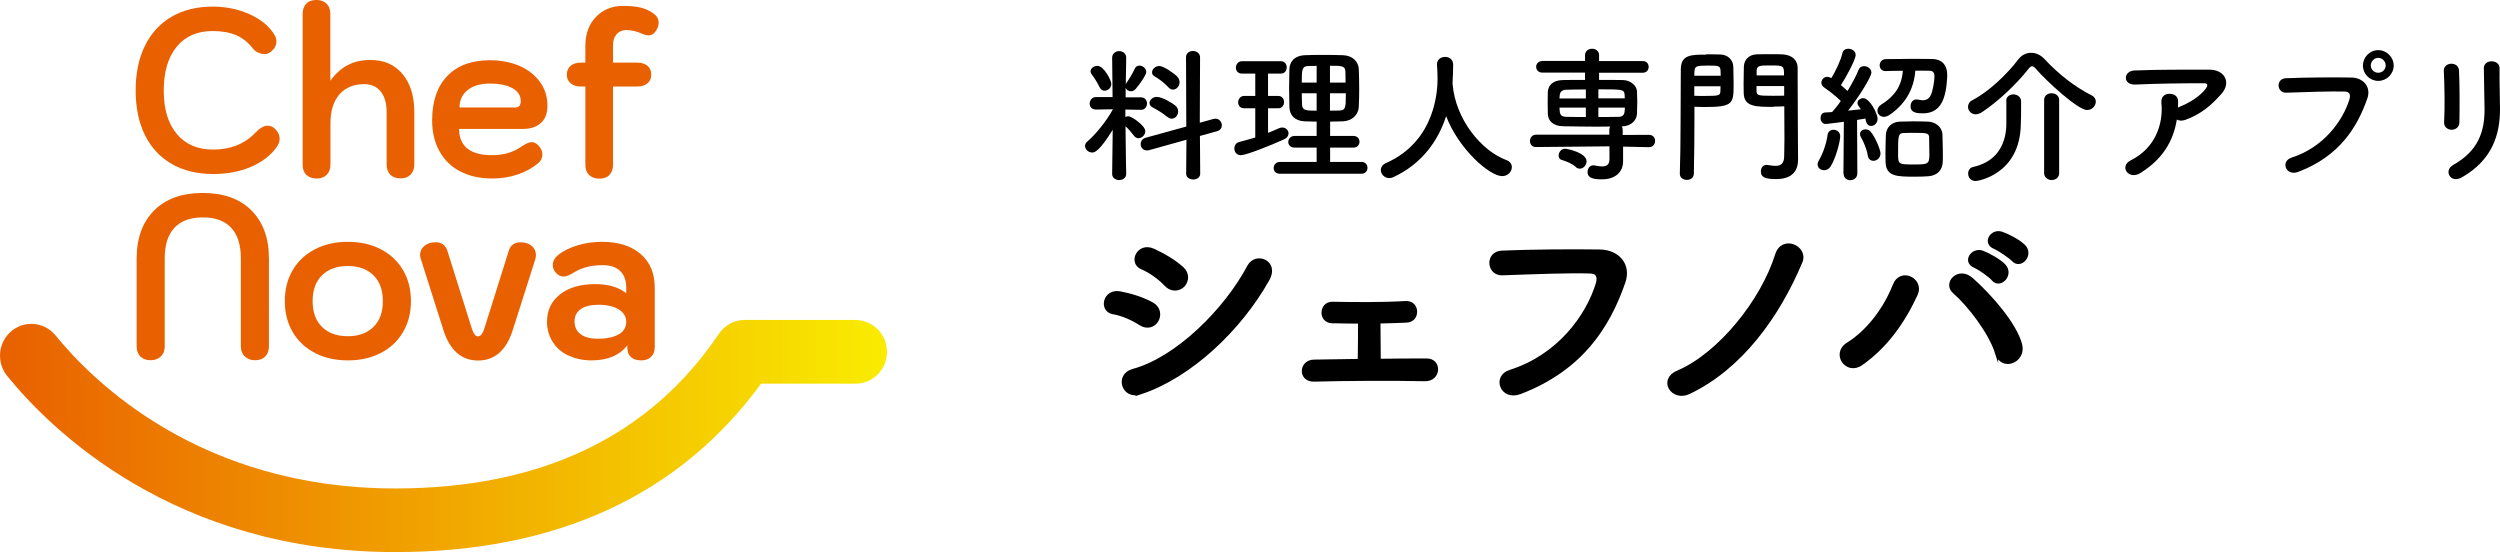 <?xml version="1.0" encoding="UTF-8"?>
<svg id="_レイヤー_2" data-name="レイヤー 2" xmlns="http://www.w3.org/2000/svg" xmlns:xlink="http://www.w3.org/1999/xlink" viewBox="0 0 178.01 39.31">
  <defs>
    <style>
      .cls-1 {
        fill: #e96000;
      }

      .cls-2 {
        stroke: #000;
        stroke-miterlimit: 10;
        stroke-width: .21px;
      }

      .cls-3 {
        fill: url(#_名称未設定グラデーション_5);
      }
    </style>
    <linearGradient id="_名称未設定グラデーション_5" data-name="名称未設定グラデーション 5" x1="0" y1="31.05" x2="63.15" y2="31.05" gradientUnits="userSpaceOnUse">
      <stop offset="0" stop-color="#e96000"/>
      <stop offset="1" stop-color="#f9ec00"/>
    </linearGradient>
  </defs>
  <g id="_レイヤー_1-2" data-name="レイヤー 1">
    <g>
      <path class="cls-3" d="m63.12,24.66c-.18-1.09-1.13-1.88-2.26-1.88h-7.83c-.74,0-1.43.37-1.85,1-4.92,7.3-12.67,11-23.03,11-13.87,0-21.53-7.62-24.19-10.89-.43-.53-1.06-.83-1.73-.83h-.01c-.68,0-1.31.32-1.74.86-.65.83-.64,2.03.04,2.86,3.06,3.77,11.87,12.53,27.63,12.53,11.46,0,20.22-4.03,26.04-11.99h6.73c.65,0,1.27-.29,1.7-.79.43-.51.62-1.19.5-1.86Z"/>
      <g>
        <path class="cls-1" d="m12.23,11.67c-.83-.47-1.47-1.16-1.91-2.05-.44-.89-.66-1.95-.66-3.18s.22-2.29.66-3.18c.44-.9,1.08-1.59,1.9-2.07.83-.48,1.8-.72,2.93-.72.93,0,1.8.18,2.59.53.79.35,1.38.82,1.76,1.41.12.18.18.36.18.55,0,.28-.14.52-.41.74-.12.1-.27.15-.45.15-.15,0-.3-.04-.45-.11-.15-.07-.28-.17-.38-.31-.34-.43-.74-.74-1.19-.93-.45-.19-1-.29-1.66-.29-1.09,0-1.95.37-2.56,1.12-.61.74-.92,1.78-.92,3.12s.31,2.35.93,3.09c.62.74,1.48,1.11,2.58,1.11,1.26,0,2.27-.41,3.03-1.22.31-.32.6-.48.86-.48.18,0,.35.07.5.2.23.22.35.46.35.73,0,.2-.07.39-.2.58-.43.61-1.05,1.08-1.84,1.42-.8.34-1.69.51-2.69.51-1.13,0-2.12-.24-2.95-.71Z"/>
        <path class="cls-1" d="m21.81,12.46c-.17-.18-.26-.42-.26-.73V.99c0-.31.09-.55.26-.73.17-.18.41-.26.72-.26s.54.09.72.26c.18.18.27.42.27.73v4.76c.37-.51.79-.88,1.25-1.12.46-.24,1-.36,1.61-.36.96,0,1.72.33,2.28,1,.56.67.84,1.57.84,2.72v3.72c0,.31-.09.55-.27.73-.18.18-.42.26-.72.26s-.55-.09-.72-.26c-.17-.18-.26-.42-.26-.73v-3.72c0-.63-.14-1.12-.42-1.47-.28-.35-.67-.53-1.17-.53-.76,0-1.35.25-1.78.74-.42.49-.63,1.18-.63,2.06v2.93c0,.31-.09.55-.27.73s-.42.26-.72.26-.55-.09-.72-.26Z"/>
        <path class="cls-1" d="m32.77,12.21c-.64-.34-1.14-.82-1.48-1.45-.35-.62-.52-1.35-.52-2.19,0-1.36.36-2.41,1.08-3.16.72-.75,1.73-1.12,3.03-1.12.8,0,1.51.14,2.13.41.62.28,1.1.66,1.45,1.15.35.49.52,1.05.52,1.68,0,.53-.15.94-.46,1.22-.31.29-.74.43-1.3.43h-4.53c0,.62.2,1.08.59,1.4.4.31.98.47,1.75.47.81,0,1.51-.2,2.08-.6.32-.22.57-.33.75-.33.17,0,.34.09.5.26.17.19.26.39.26.61,0,.26-.1.47-.3.63-.42.35-.91.62-1.48.81s-1.16.28-1.81.28c-.86,0-1.62-.17-2.26-.51Zm3.84-4.55c.17,0,.29-.04.36-.11.07-.07.11-.19.11-.36,0-.39-.2-.69-.59-.91-.4-.22-.93-.33-1.6-.33s-1.2.15-1.59.46c-.39.31-.58.72-.58,1.24h3.9Z"/>
        <path class="cls-1" d="m46.9,1.62c0,.14-.04.29-.12.45-.16.3-.36.45-.6.45-.11,0-.25-.03-.42-.1-.41-.19-.8-.28-1.17-.28-.28,0-.51.1-.68.29-.17.19-.26.45-.26.77v1.26h1.73c.31,0,.55.08.73.23.18.15.26.36.26.63s-.09.46-.26.61c-.18.15-.42.23-.73.23h-1.73v5.57c0,.31-.09.55-.26.73-.17.18-.41.26-.72.26s-.54-.09-.72-.26-.27-.42-.27-.73v-5.57h-.33c-.3,0-.54-.08-.72-.23-.18-.15-.27-.36-.27-.61s.09-.47.26-.63c.18-.15.42-.23.73-.23h.33v-1.19c0-.85.25-1.54.75-2.06.5-.52,1.14-.79,1.93-.79.51,0,.93.04,1.26.12.33.08.63.22.9.41.25.18.38.4.38.68Z"/>
        <path class="cls-1" d="m10,25.39c-.18-.18-.27-.42-.27-.73v-6.24c0-1.47.42-2.61,1.25-3.44.83-.83,1.99-1.24,3.46-1.24s2.63.41,3.46,1.24c.83.83,1.25,1.97,1.25,3.44v6.24c0,.31-.09.55-.27.73s-.42.26-.72.26-.54-.09-.73-.27c-.19-.18-.28-.42-.28-.72v-6.29c0-.94-.23-1.65-.69-2.15-.46-.5-1.13-.74-2.02-.74s-1.56.25-2.02.74c-.46.5-.69,1.21-.69,2.15v6.29c0,.3-.09.54-.28.72-.19.18-.43.27-.73.27s-.54-.09-.72-.26Z"/>
        <path class="cls-1" d="m22.44,25.14c-.68-.35-1.21-.84-1.59-1.48-.38-.64-.57-1.38-.57-2.22s.19-1.58.57-2.22c.38-.64.91-1.13,1.59-1.48.68-.35,1.45-.52,2.33-.52s1.65.17,2.33.52,1.21.84,1.59,1.48c.38.64.57,1.38.57,2.22s-.19,1.58-.57,2.22c-.38.64-.91,1.13-1.59,1.48s-1.45.52-2.33.52-1.65-.17-2.33-.52Zm4.15-1.86c.45-.44.67-1.05.67-1.84s-.22-1.39-.67-1.84c-.45-.44-1.06-.66-1.83-.66s-1.38.22-1.83.66c-.45.44-.67,1.05-.67,1.84s.22,1.4.67,1.84c.45.44,1.06.66,1.83.66s1.38-.22,1.83-.66Z"/>
        <path class="cls-1" d="m31.56,23.46l-1.6-5.03c-.03-.1-.05-.19-.05-.28,0-.25.1-.47.31-.64.21-.18.47-.26.81-.26.2,0,.37.05.51.15s.24.24.3.41l1.69,5.38c.08.28.16.47.24.59.08.12.17.17.27.17s.19-.06.27-.17c.08-.12.16-.31.24-.59l1.69-5.38c.06-.18.16-.31.3-.41.14-.1.31-.15.51-.15.34,0,.61.09.81.26.2.17.3.39.3.65,0,.09-.02.18-.04.28l-1.6,5.03c-.46,1.47-1.29,2.2-2.48,2.2s-2.02-.73-2.48-2.2Z"/>
        <path class="cls-1" d="m40.46,25.31c-.48-.23-.85-.55-1.11-.97s-.4-.89-.4-1.43c0-.82.31-1.47.93-1.95.62-.49,1.45-.73,2.51-.73.91,0,1.65.21,2.2.65v-.4c0-.52-.15-.92-.44-1.19-.29-.28-.71-.41-1.26-.41-.82,0-1.53.19-2.12.58-.25.15-.47.23-.65.23-.22,0-.42-.11-.59-.33-.11-.15-.17-.31-.17-.48,0-.28.13-.52.39-.73.36-.29.82-.51,1.37-.68.55-.17,1.13-.25,1.75-.25,1.16,0,2.08.29,2.75.87.67.58,1,1.38,1,2.39v4.25c0,.29-.09.51-.26.68-.18.17-.41.25-.71.25s-.55-.08-.72-.23c-.17-.15-.26-.37-.26-.66v-.18c-.57.72-1.42,1.07-2.54,1.07-.62,0-1.17-.12-1.65-.35Zm3.6-1.5c.36-.21.53-.52.53-.9,0-.36-.18-.66-.54-.88-.36-.22-.84-.33-1.44-.33-.54,0-.96.1-1.26.31-.3.21-.44.51-.44.89s.15.69.44.9c.29.22.7.32,1.23.32.63,0,1.13-.11,1.48-.32Z"/>
      </g>
    </g>
    <g>
      <path d="m80.19,12.39c0,.28-.25.43-.5.43s-.5-.15-.5-.43h0s.04-3.15.04-3.15c-.95,1.54-1.29,1.62-1.46,1.62-.27,0-.51-.22-.51-.47,0-.11.05-.23.18-.33.55-.47,1.3-1.37,1.79-2.25v-.03l-1.18.02h-.01c-.31,0-.45-.21-.45-.42,0-.23.16-.47.46-.47h1.17l-.03-2.8h0c0-.31.25-.47.5-.47s.5.16.5.46h0s-.02.88-.03,1.89c.01-.03.03-.06.05-.09.17-.24.45-.69.59-1.01.07-.16.2-.22.33-.22.23,0,.49.2.49.45,0,.2-.42.82-.76,1.22-.09.1-.21.16-.32.16-.17,0-.32-.09-.39-.24v.67s1.09,0,1.09,0c.28,0,.43.22.43.44s-.15.45-.42.45h-.01l-1.11-.02v.53c.06-.03.14-.05.21-.05.25,0,1.21.67,1.21,1.06,0,.27-.24.5-.48.5-.11,0-.24-.05-.33-.18-.19-.25-.41-.5-.6-.67.01,1.52.05,3.41.05,3.41h0Zm-1.89-6.16c-.15-.35-.45-.79-.56-.93-.06-.07-.09-.16-.09-.22,0-.22.25-.39.49-.39.47,0,.99,1.04.99,1.28,0,.29-.24.49-.48.49-.14,0-.27-.07-.34-.24Zm6.18,3.72l-2.65.74c-.06.02-.11.02-.17.02-.27,0-.44-.22-.44-.45,0-.19.11-.38.35-.45l2.9-.8-.02-4.93c0-.3.24-.45.49-.45s.51.16.51.45l-.02,4.66.97-.27c.05-.01.1-.02.15-.02.27,0,.45.24.45.47,0,.18-.1.35-.33.42l-1.23.34.02,2.69c0,.27-.25.41-.5.41s-.5-.14-.5-.41l.02-2.42Zm-1.37-1.63c-.33-.28-.77-.53-1.02-.66-.17-.08-.24-.21-.24-.33,0-.21.22-.43.52-.43.41,0,1.13.46,1.31.61.15.12.21.28.21.43,0,.27-.21.51-.46.51-.1,0-.22-.04-.32-.14Zm.07-2.12c-.29-.32-.7-.61-.96-.76-.14-.07-.19-.18-.19-.29,0-.22.23-.45.51-.45.35,0,1.14.59,1.29.76.11.12.16.26.16.4,0,.27-.21.52-.47.52-.11,0-.23-.05-.34-.18Z"/>
      <path d="m89.38,7.71h-.79c-.29,0-.43-.21-.43-.42,0-.23.16-.46.43-.46h.79v-1.59h-.95c-.29,0-.43-.21-.43-.42,0-.23.16-.46.43-.46h2.78c.27,0,.41.22.41.44s-.14.44-.41.44h-.92v1.59h.73c.27,0,.41.22.41.44s-.14.44-.41.44h-.73v1.75c.27-.1.53-.22.78-.33.08-.04.16-.05.24-.05.25,0,.44.2.44.42,0,.15-.09.31-.32.42-.98.45-2.7,1.13-3.08,1.13-.3,0-.46-.24-.46-.48,0-.2.11-.4.35-.46.39-.1.76-.21,1.14-.32v-2.06Zm1.75,4.66c-.3,0-.44-.2-.44-.4,0-.22.16-.44.44-.44h2.62v-1.02h-1.57c-.3,0-.45-.2-.45-.4,0-.21.16-.43.45-.43h1.57v-1.02c-.29,0-.57-.01-.84-.02-.73-.03-1.08-.44-1.1-1.01-.01-.43-.02-.9-.02-1.37s.01-.94.02-1.35c.02-.47.32-.95,1.12-.98.42-.02.85-.02,1.31-.02s.92,0,1.38.02c.7.02,1.1.47,1.13.97.02.47.03.96.03,1.45,0,.42-.01.85-.03,1.27-.03.54-.46.99-1.13,1.02-.3.01-.6.02-.91.02v1.02h1.66c.29,0,.43.21.43.41,0,.21-.14.42-.43.42h-1.66v1.02h2.24c.28,0,.42.21.42.42s-.14.42-.42.42h-5.81Zm2.62-7.68c-.21,0-.41,0-.58.01-.46.01-.48.24-.48,1.18h1.06v-1.19Zm0,1.95h-1.06c0,.27.01.55.02.82.02.42.33.42,1.04.42v-1.24Zm2.06-.76c0-.26,0-.52-.01-.77-.02-.43-.26-.43-1.1-.43v1.2h1.11Zm-1.11.76v1.24c.22,0,.45,0,.66-.01.45-.02.47-.17.47-1.23h-1.13Z"/>
      <path d="m103.42,5.89s.01.05.01.08c.2,2.55,2.07,4.77,3.81,5.42.29.1.41.3.41.51,0,.31-.27.64-.69.64-.89,0-3.08-1.9-3.99-4.27-.58,1.8-1.76,3.41-3.75,4.34-.1.05-.21.07-.3.07-.34,0-.6-.28-.6-.57,0-.2.11-.39.39-.51,3.55-1.58,3.65-5.24,3.65-6.02,0-.31-.02-.67-.04-.98v-.03c0-.34.29-.52.58-.52s.57.18.57.55-.01.81-.04,1.26v.04Z"/>
      <path d="m117.41,10.48l-1.84-.04v1.06s0,.01,0,.02c0,.54-.36,1.25-1.52,1.25-.81,0-1.01-.2-1.01-.52,0-.24.15-.48.41-.48.03,0,.06,0,.09.01.19.04.38.07.54.07.3,0,.52-.11.52-.52v-.91s-5.23.05-5.23.05h-.01c-.28,0-.42-.21-.42-.43s.15-.45.43-.45h5.22s0-.34,0-.34c0-.09.02-.18.06-.24-.32.01-.66.01-.99.01-.79,0-1.59-.02-2.37-.03-.71-.02-1.06-.38-1.08-.88-.01-.3-.01-.56-.01-.81s0-.5.01-.75c.02-.41.29-.83,1.06-.85.38-.01.96-.01,1.59-.01v-.52h-3.02c-.3.01-.46-.2-.46-.41s.16-.42.46-.42h3.02s0-.41,0-.41c0-.3.25-.46.5-.46s.5.16.5.46v.42h3.1c.29-.01.43.2.43.41s-.13.42-.43.42h-3.1s0,.51,0,.51c.62,0,1.24,0,1.69.01.58.01.98.41,1.01.79.01.23.02.47.02.71,0,.3-.01.6-.02.9-.02.47-.42.88-1.06.9h-.03c.05.06.07.16.07.26v.35s1.87-.01,1.87-.01c.29,0,.44.21.44.43s-.15.45-.43.45h0Zm-5.19,1.42c-.32-.28-.69-.41-1.02-.51-.16-.05-.22-.18-.22-.31,0-.23.18-.49.45-.49.19,0,1.54.29,1.54.9,0,.27-.23.52-.48.52-.09,0-.19-.03-.27-.1Zm.7-5.53c-.55,0-1.06.01-1.4.02-.32.01-.45.19-.46.39,0,.07-.02.16-.02.23h1.88v-.64Zm0,1.29h-1.88c0,.08.02.18.02.26.02.3.17.39.47.4.36.01.86.01,1.39.01v-.67Zm2.77-.66c0-.07-.01-.16-.01-.23-.02-.41-.15-.41-1.87-.41v.64h1.88Zm-1.88.66v.67c.52,0,1.01,0,1.41-.01.27,0,.44-.1.46-.4,0-.08.02-.18.02-.26h-1.89Z"/>
      <path d="m121.47,3.87c.42,0,.84,0,1.04.01.52.02.89.38.91.87,0,.38.02.8.02,1.2,0,1.43-.01,1.67-2.07,1.67-.27,0-.53-.01-.72-.02v.93c0,1.07-.01,2.36-.04,3.83,0,.3-.25.45-.5.45s-.5-.15-.5-.43v-.02c.07-1.91.05-5.03.07-7.41,0-1.06.74-1.06,1.79-1.06Zm1.05,1.51c0-.14-.01-.25-.01-.36-.02-.34-.15-.35-.91-.35-.83,0-.93.04-.95.44,0,.08-.01.18-.01.28h1.88Zm-1.88.75v.69c.15.01.46.01.77.01,1.01,0,1.08-.03,1.09-.35,0-.1.01-.22.01-.34h-1.88Zm5.65,1.48c-1.26,0-2.09,0-2.13-.95-.01-.22-.01-.47-.01-.72,0-.4.01-.82.02-1.2.02-.49.36-.84.89-.87.2-.01.65-.01,1.07-.01.31,0,.6,0,.78.01.77.04,1.09.48,1.09.97v.8c0,1.6.02,3.11.02,4.43,0,.49.01.93.01,1.29,0,.74-.36,1.39-1.55,1.39-.73,0-1.1-.09-1.1-.55,0-.24.15-.46.41-.46.03,0,.05.01.08.01.2.03.39.06.55.06.34,0,.6-.12.62-.64,0-.42.02-.83.02-1.25,0-.62-.01-1.26-.01-1.91v-.44c-.19.01-.46.02-.76.02Zm.74-2.23c0-.71-.01-.72-.98-.72-.74,0-.95.01-.97.36,0,.1,0,.23,0,.35h1.96Zm.02.75h-1.98c0,.12,0,.24,0,.34.01.33.1.35,1.15.35.34,0,.68,0,.82-.01v-.69Z"/>
      <path d="m129.88,12.12c-.24,0-.46-.17-.46-.41,0-.09.03-.19.09-.29.29-.48.54-1.21.62-1.81.03-.25.22-.37.42-.37.24,0,.48.17.48.46,0,.38-.32,1.59-.69,2.16-.11.18-.29.26-.46.26Zm1.38.21l.03-3.66s-1.16.16-1.28.16c-.25,0-.38-.22-.38-.43,0-.19.11-.38.33-.39.14-.01.3-.02.49-.03.2-.22.42-.49.62-.79-.35-.36-.93-.79-1.18-.96-.14-.09-.2-.22-.2-.34,0-.21.17-.42.42-.42.07,0,.15.02.23.06l.06.03c.29-.47.66-1.23.79-1.79.05-.21.23-.3.42-.3.25,0,.52.17.52.44,0,.34-.71,1.64-1.05,2.15.17.14.32.28.47.42.32-.53.62-1.08.79-1.51.07-.19.23-.26.39-.26.26,0,.52.19.52.46s-.77,1.57-1.66,2.71c.34-.04.67-.07.91-.1-.23-.32-.24-.35-.24-.45,0-.2.2-.34.41-.34.45,0,1.02,1.08,1.02,1.47,0,.3-.23.51-.46.51-.16,0-.3-.1-.36-.33-.02-.06-.03-.14-.05-.2-.15.03-.35.06-.59.1l.02,3.8c0,.32-.25.49-.5.49s-.48-.16-.48-.48h0Zm1.73-1.27c-.07-.44-.3-.98-.48-1.28-.05-.08-.07-.16-.07-.23,0-.21.19-.34.4-.34.12,0,.26.05.36.17.33.38.7,1.3.7,1.54,0,.32-.26.53-.5.53-.19,0-.37-.11-.41-.39Zm1.27-6c-.28,0-.42-.2-.42-.41,0-.22.15-.43.43-.44.55-.01,1.27-.02,1.96-.02.48,0,.96.01,1.35.01.62.01,1.07.35,1.07,1.16,0,.12-.03,1.03-.26,1.66-.26.72-.76,1.05-1.47,1.05-.44,0-.88-.04-.88-.51,0-.24.15-.48.41-.48.04,0,.07,0,.12.01.12.03.24.05.34.05.3,0,.5-.16.62-.48.05-.14.21-.75.21-1.26,0-.25-.14-.36-.33-.36-.29-.01-.66-.01-1.03-.01-.11,1.41-.78,2.42-1.82,3.14-.15.1-.29.15-.42.15-.27,0-.46-.21-.46-.44,0-.15.08-.31.28-.44.93-.57,1.45-1.31,1.53-2.4-.45,0-.88.01-1.22.02h0Zm3.05,7.49c-.27.02-.6.03-.95.03-1.27,0-2.06,0-2.1-1.02-.01-.18-.01-.36-.01-.56,0-.49.02-1.01.03-1.38.02-.55.41-.93.98-.96.29-.01.62-.02.95-.02.39,0,.77.01,1.08.02.52.02,1,.38,1.02.92.01.39.03.95.03,1.43,0,.2,0,.38-.01.53-.02.56-.38.96-1.02,1.01Zm.06-2.74c-.02-.35-.18-.35-1.11-.35-.25,0-.51,0-.7.01-.4.01-.41.18-.41,1.45,0,.79.02.79,1.14.79.96,0,1.09-.01,1.09-.7,0-.39-.01-.91-.02-1.2Z"/>
      <path d="m148.62,7.84c-.65,0-2.86-2.02-3.65-2.93-.09-.11-.19-.19-.28-.19-.07,0-.17.06-.26.19-.83,1.07-2.22,2.37-3.31,3.08-.16.1-.3.15-.44.15-.32,0-.55-.26-.55-.53,0-.18.09-.37.32-.48,1.19-.62,2.49-1.88,3.26-2.9.24-.31.56-.47.91-.47s.69.15.98.47c1,1.07,2.13,1.95,3.35,2.57.2.1.28.27.28.44,0,.29-.26.59-.6.59Zm-5.77-.65c0-.31.25-.47.51-.47s.54.17.55.48v.24c0,.43,0,1.17-.02,1.42-.06,3.56-3.06,4.03-3.21,4.03-.37,0-.54-.27-.54-.53,0-.21.11-.42.35-.47,1.94-.42,2.37-1.97,2.37-3.07,0-.33,0-1.28,0-1.62h0Zm2.7-.07c0-.32.26-.48.53-.48s.54.17.54.48v5.21c0,.32-.27.49-.53.49s-.54-.17-.54-.49v-5.21Z"/>
      <path d="m152.41,12.32c-.42.26-.8.15-.98-.09-.18-.24-.13-.6.28-.81,1.75-.87,2.34-2.58,2.19-4.1-.04-.44.24-.64.57-.64s.64.16.62.59c0,.12,0,.26-.01.39.03-.01.05-.03.08-.04.7-.28,1.49-.75,1.9-1.31.16-.22.16-.38-.11-.38-1.17-.01-3.44.02-4.9.09-.92.04-.87-.96-.08-1,1.51-.07,3.78-.06,5.35-.06,1.08,0,1.58.91.85,1.73-.69.78-1.45,1.45-2.58,1.85-.24.08-.45.06-.59-.03-.26,1.59-1.04,2.83-2.58,3.8Z"/>
      <path d="m163.15,11.23c2.3-.73,3.67-2.63,4.14-4.16.08-.28.05-.54-.33-.55-1.02-.03-2.67.03-4.17.08-.69.02-.76-1-.02-1.03,1.38-.06,3.32-.07,4.65-.05.84.01,1.44.65,1.14,1.5-.73,2.08-2,4.11-4.92,5.22-.89.33-1.27-.76-.48-1.01Zm6.19-5.47c-.6,0-1.09-.49-1.09-1.09s.49-1.1,1.09-1.1,1.1.5,1.1,1.1-.5,1.09-1.1,1.09Zm0-1.64c-.29,0-.53.25-.53.54s.24.52.53.52.53-.23.53-.52-.24-.54-.53-.54Z"/>
      <path d="m174.57,9.24c-.27,0-.56-.19-.54-.53.06-1.03.03-2.67-.02-3.66-.03-.65,1.04-.7,1.08-.04.05.94.05,2.72.03,3.69,0,.35-.28.54-.55.54Zm.08,2.52c1.84-1.02,2.26-2.42,2.26-3.97,0-.81-.05-2.1-.05-2.93,0-.68,1.13-.64,1.12,0-.02.89.03,2.05.03,2.92,0,1.79-.54,3.6-2.7,4.84-.85.49-1.31-.49-.66-.85Z"/>
    </g>
    <g>
      <path class="cls-2" d="m81.2,23.07c-.58-.38-1.3-.69-1.94-.8-.94-.16-.64-1.64.5-1.42.73.14,1.58.39,2.28.78.5.27.56.81.36,1.17-.2.38-.69.59-1.2.27Zm0,4.91c-1.24.41-1.75-1.28-.52-1.61,3.11-.84,6.58-4.29,8.23-7.4.52-.97,2.08-.33,1.39.91-2,3.58-5.55,6.93-9.1,8.1Zm1.81-7.7c-.48-.5-1.11-.95-1.7-1.2-.89-.36-.27-1.75.8-1.28.69.31,1.49.77,2.08,1.3.42.38.36.91.08,1.22-.28.31-.83.41-1.25-.03Z"/>
      <path class="cls-2" d="m94.86,22.92c-.45-.02-.67-.34-.66-.67s.23-.67.69-.66c1.5.03,3.49.05,5.19-.05.48-.03.72.31.72.66s-.22.66-.69.67c-.53.02-1.22.05-1.92.06,0,.89.02,2,.02,2.72,1.22-.02,2.42-.02,3.39-.02s.92,1.42-.13,1.41c-2.44-.05-5.72-.03-7.9.03-1.06.03-1-1.35,0-1.36.86-.02,2-.03,3.21-.05.02-.81.02-2.05.02-2.72-.77,0-1.49-.02-1.94-.03Z"/>
      <path class="cls-2" d="m107.52,26.44c3.46-1.09,5.51-3.94,6.21-6.24.12-.42.08-.81-.5-.83-1.53-.05-4,.05-6.26.13-1.03.03-1.14-1.5-.03-1.55,2.06-.09,4.99-.11,6.98-.08,1.27.02,2.16.97,1.7,2.25-1.09,3.13-3,6.16-7.38,7.84-1.33.5-1.91-1.14-.72-1.52Z"/>
      <path class="cls-2" d="m119.48,26.48c2.96-1.28,5.99-5.05,7.02-8.34.41-1.33,2.17-.55,1.74.5-1.63,3.88-4.27,7.55-7.98,9.32-1.17.55-2.13-.91-.78-1.49Z"/>
      <path class="cls-2" d="m131.55,24.5c1.47-.91,2.67-2.53,3.32-4.18.47-1.22,2.05-.41,1.58.63-.91,1.97-2.13,3.71-3.91,4.96-1.05.74-2.06-.73-.99-1.41Zm10.62.66c-.47-1.5-2-3.47-3.02-4.35-.75-.64.3-1.77,1.24-.94,1.36,1.2,3.11,3.22,3.49,4.66.31,1.2-1.33,1.85-1.71.63Zm-1.56-6.19c-.8-.33-.17-1.28.55-1.02.42.16,1.2.58,1.55.95.61.66-.3,1.6-.81.99-.2-.25-.97-.78-1.28-.92Zm1.42-1.34c-.8-.31-.23-1.27.5-1.03.42.14,1.22.55,1.58.91.63.63-.25,1.6-.78,1-.22-.23-.99-.75-1.3-.88Z"/>
    </g>
  </g>
</svg>